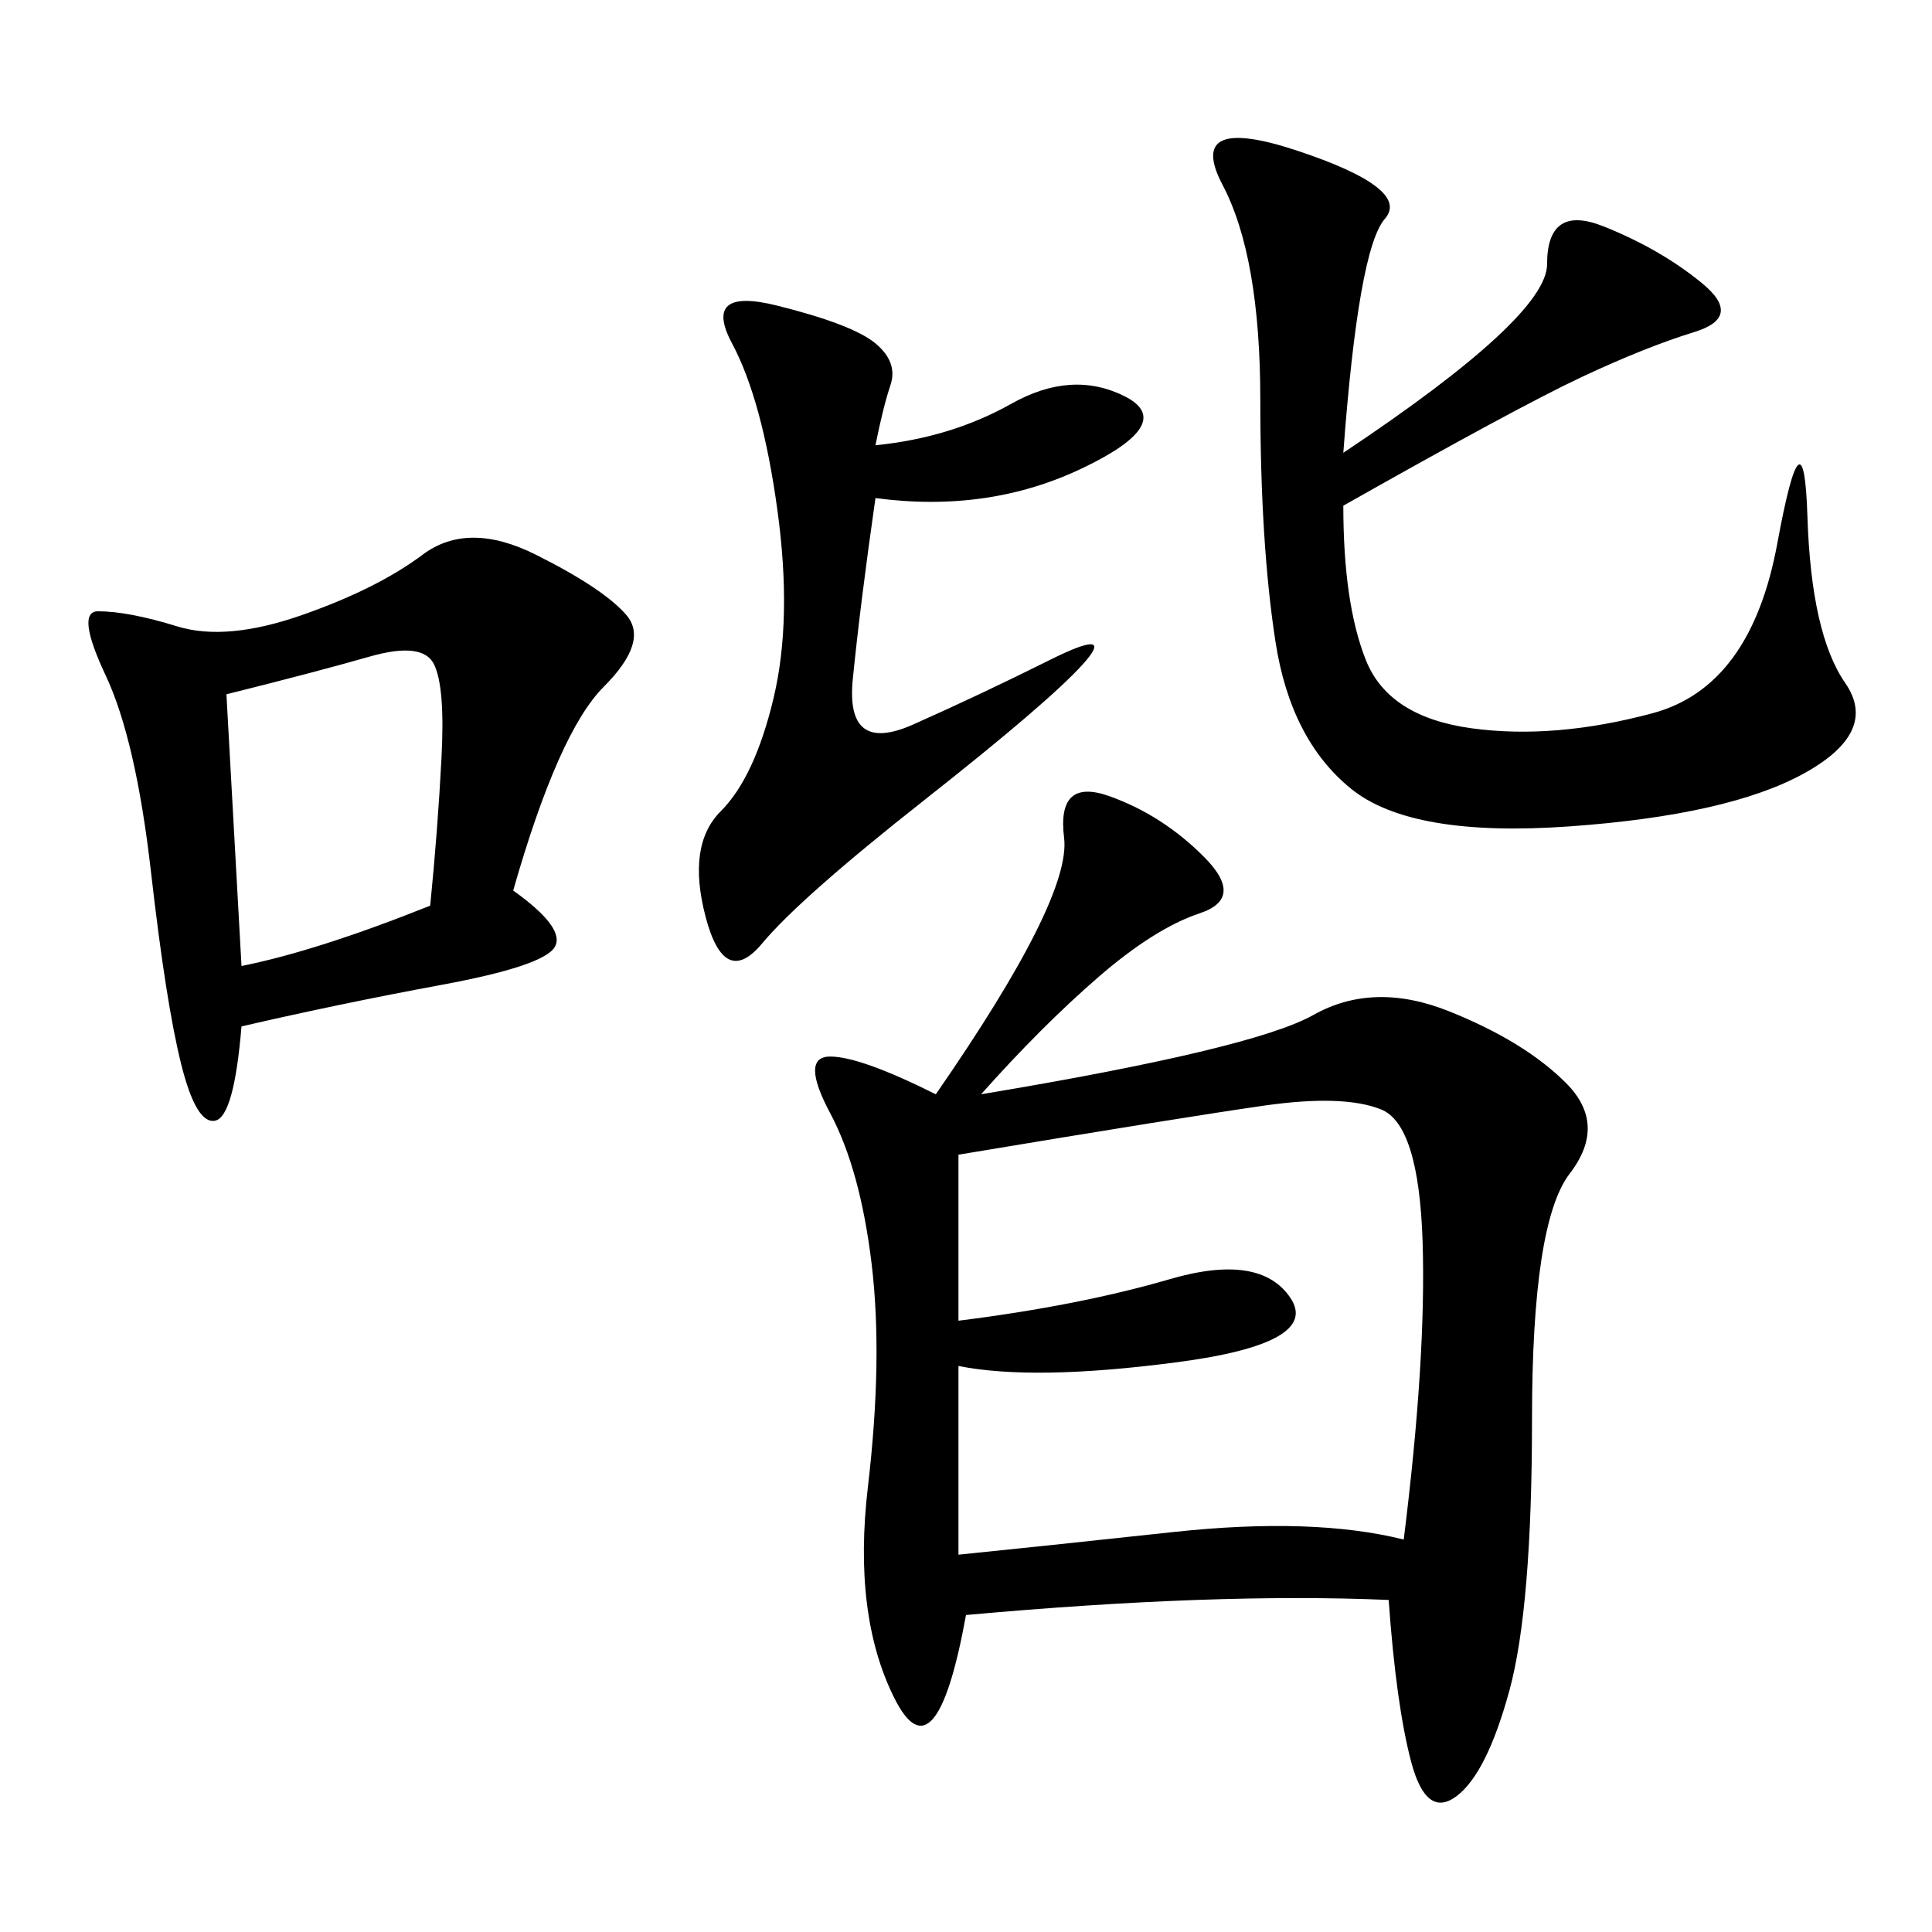 <svg xmlns="http://www.w3.org/2000/svg" xmlns:xlink="http://www.w3.org/1999/xlink" width="300" height="300"><path d="M152.34 169.92Q194.53 162.89 203.91 157.62Q213.28 152.34 225 157.03Q236.72 161.72 243.16 168.16Q249.61 174.61 243.75 182.23Q237.89 189.84 237.89 220.31L237.89 220.31Q237.89 249.61 234.38 262.50Q230.86 275.39 226.17 278.91Q221.48 282.42 219.14 273.63Q216.80 264.84 215.63 248.44L215.63 248.44Q188.67 247.27 150 250.78L150 250.78Q145.31 276.56 138.87 263.67Q132.42 250.78 134.77 230.86Q137.11 210.94 135.35 196.29Q133.59 181.64 128.91 172.85Q124.22 164.06 128.91 164.06L128.91 164.06Q133.59 164.06 145.31 169.92L145.31 169.92Q166.41 139.45 165.23 130.08Q164.06 120.70 172.27 123.63Q180.47 126.56 186.91 133.01Q193.36 139.45 186.33 141.80Q179.30 144.14 170.51 151.76Q161.72 159.38 152.34 169.92L152.34 169.92ZM79.69 138.28Q87.89 144.14 86.13 147.07Q84.38 150 68.55 152.93Q52.73 155.86 37.50 159.38L37.50 159.38Q36.33 173.44 33.40 174.02Q30.47 174.61 28.13 165.23Q25.78 155.86 23.44 135.35Q21.09 114.84 16.41 104.88Q11.72 94.92 15.23 94.92L15.23 94.92Q19.92 94.92 27.54 97.27Q35.16 99.61 46.88 95.51Q58.59 91.41 65.63 86.13Q72.66 80.86 83.20 86.13Q93.75 91.41 97.27 95.51Q100.78 99.61 93.75 106.64Q86.72 113.67 79.69 138.28L79.69 138.28ZM148.83 205.08Q167.58 202.73 181.64 198.63Q195.70 194.53 200.39 201.56Q205.08 208.59 182.81 211.52Q160.55 214.45 148.83 212.11L148.83 212.11L148.83 241.41Q160.55 240.23 182.23 237.89Q203.91 235.55 217.97 239.06L217.97 239.06Q221.48 210.94 220.90 192.77Q220.31 174.61 214.45 172.27Q208.59 169.92 196.29 171.68Q183.98 173.44 148.83 179.30L148.83 179.30L148.83 205.08ZM208.59 70.31Q240.23 49.22 240.23 41.02L240.23 41.02Q240.23 31.64 249.02 35.16Q257.81 38.67 264.26 43.95Q270.70 49.22 263.09 51.56Q255.47 53.91 245.51 58.59Q235.55 63.28 208.59 78.52L208.59 78.52Q208.59 93.75 212.11 102.54Q215.63 111.33 228.52 113.09Q241.41 114.84 256.64 110.74Q271.88 106.64 275.98 84.38Q280.08 62.11 280.66 80.27Q281.25 98.44 286.52 106.05Q291.80 113.67 280.08 120.12Q268.36 126.56 243.75 128.32Q219.14 130.08 209.77 122.46Q200.39 114.84 198.05 99.61Q195.70 84.38 195.70 62.11L195.70 62.11Q195.70 39.84 189.84 28.71Q183.98 17.58 201.56 23.44Q219.14 29.30 215.04 33.98Q210.94 38.67 208.59 70.31L208.59 70.31ZM135.94 69.14Q147.66 67.97 157.03 62.70Q166.41 57.42 174.61 61.52Q182.81 65.63 168.16 72.66Q153.52 79.69 135.94 77.34L135.94 77.34Q133.59 93.75 132.42 105.47Q131.25 117.19 141.80 112.50Q152.34 107.81 162.89 102.54Q173.44 97.27 168.16 103.13Q162.89 108.98 143.55 124.22Q124.22 139.45 118.36 146.48Q112.50 153.52 109.57 142.38Q106.64 131.25 111.91 125.98Q117.19 120.70 120.12 108.40Q123.05 96.09 120.70 79.10Q118.36 62.11 113.67 53.32Q108.98 44.53 120.70 47.46Q132.42 50.39 135.94 53.32Q139.45 56.25 138.28 59.77Q137.11 63.28 135.94 69.14L135.94 69.14ZM35.16 107.81L37.50 150Q49.22 147.66 66.80 140.63L66.80 140.63Q67.97 128.91 68.55 117.77Q69.14 106.64 67.38 103.13Q65.63 99.61 57.42 101.95Q49.22 104.30 35.16 107.81L35.16 107.81Z"/></svg>